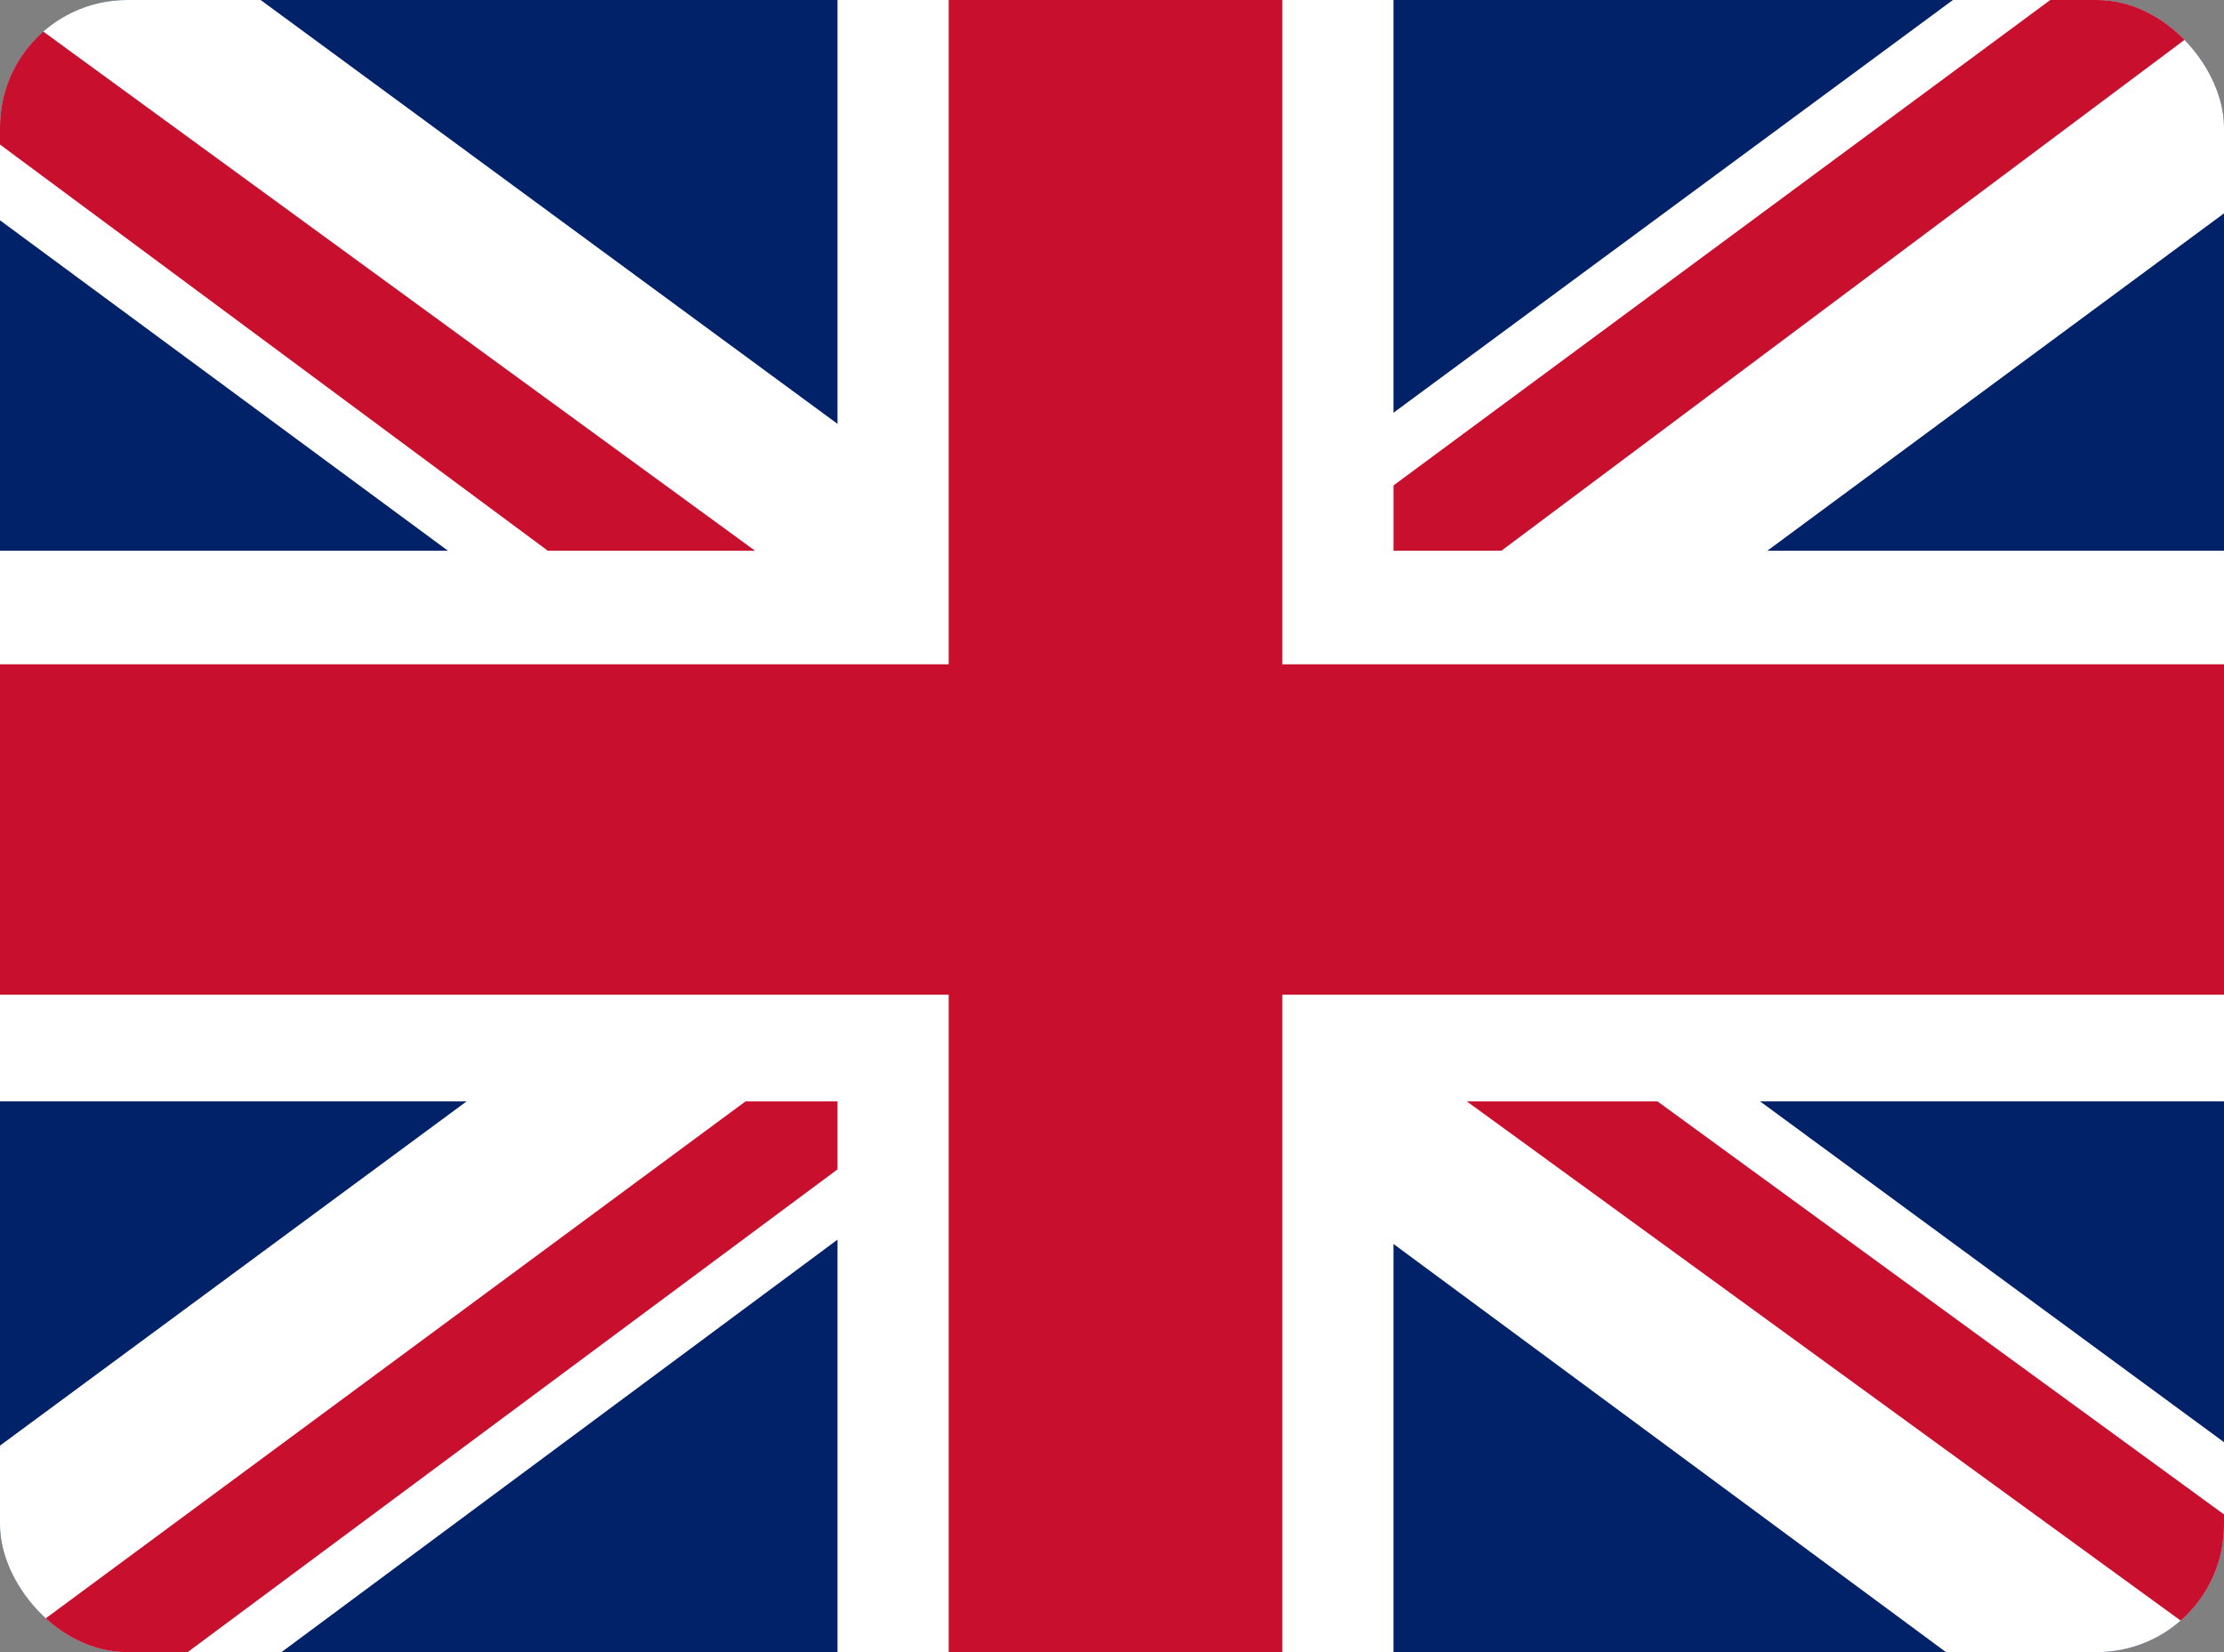 <svg xmlns="http://www.w3.org/2000/svg" width="35" height="26" viewBox="0 0 35 26" fill="none"><rect x="0" y="0" width="35" height="26" fill="#808080" stroke="none"/><g clip-path="url(#clip0_52_22)"><path d="M0 0H35V26H0V0Z" fill="#012169"></path><path d="M4.102 0L17.445 9.804L30.734 0H35V3.358L21.875 13.054L35 22.696V26H30.625L17.5 16.304L4.43 26H0V22.75L13.07 13.108L0 3.467V0H4.102Z" fill="white"></path><path d="M23.188 15.221L35 23.833V26L20.18 15.221H23.188ZM13.125 16.304L13.453 18.2L2.953 26H0L13.125 16.304ZM35 0V0.163L21.383 10.346L21.492 7.963L32.266 0H35ZM0 0L13.07 9.533H9.789L0 2.275V0Z" fill="#C8102E"></path><path d="M13.18 0V26H21.93V0H13.18ZM0 8.667V17.333H35V8.667H0Z" fill="white"></path><path d="M0 10.454V15.654H35V10.454H0ZM14.93 0V26H20.18V0H14.93Z" fill="#C8102E"></path></g><defs><clipPath id="clip0_52_22"><rect width="35" height="26" rx="2" fill="white"></rect></clipPath></defs></svg>